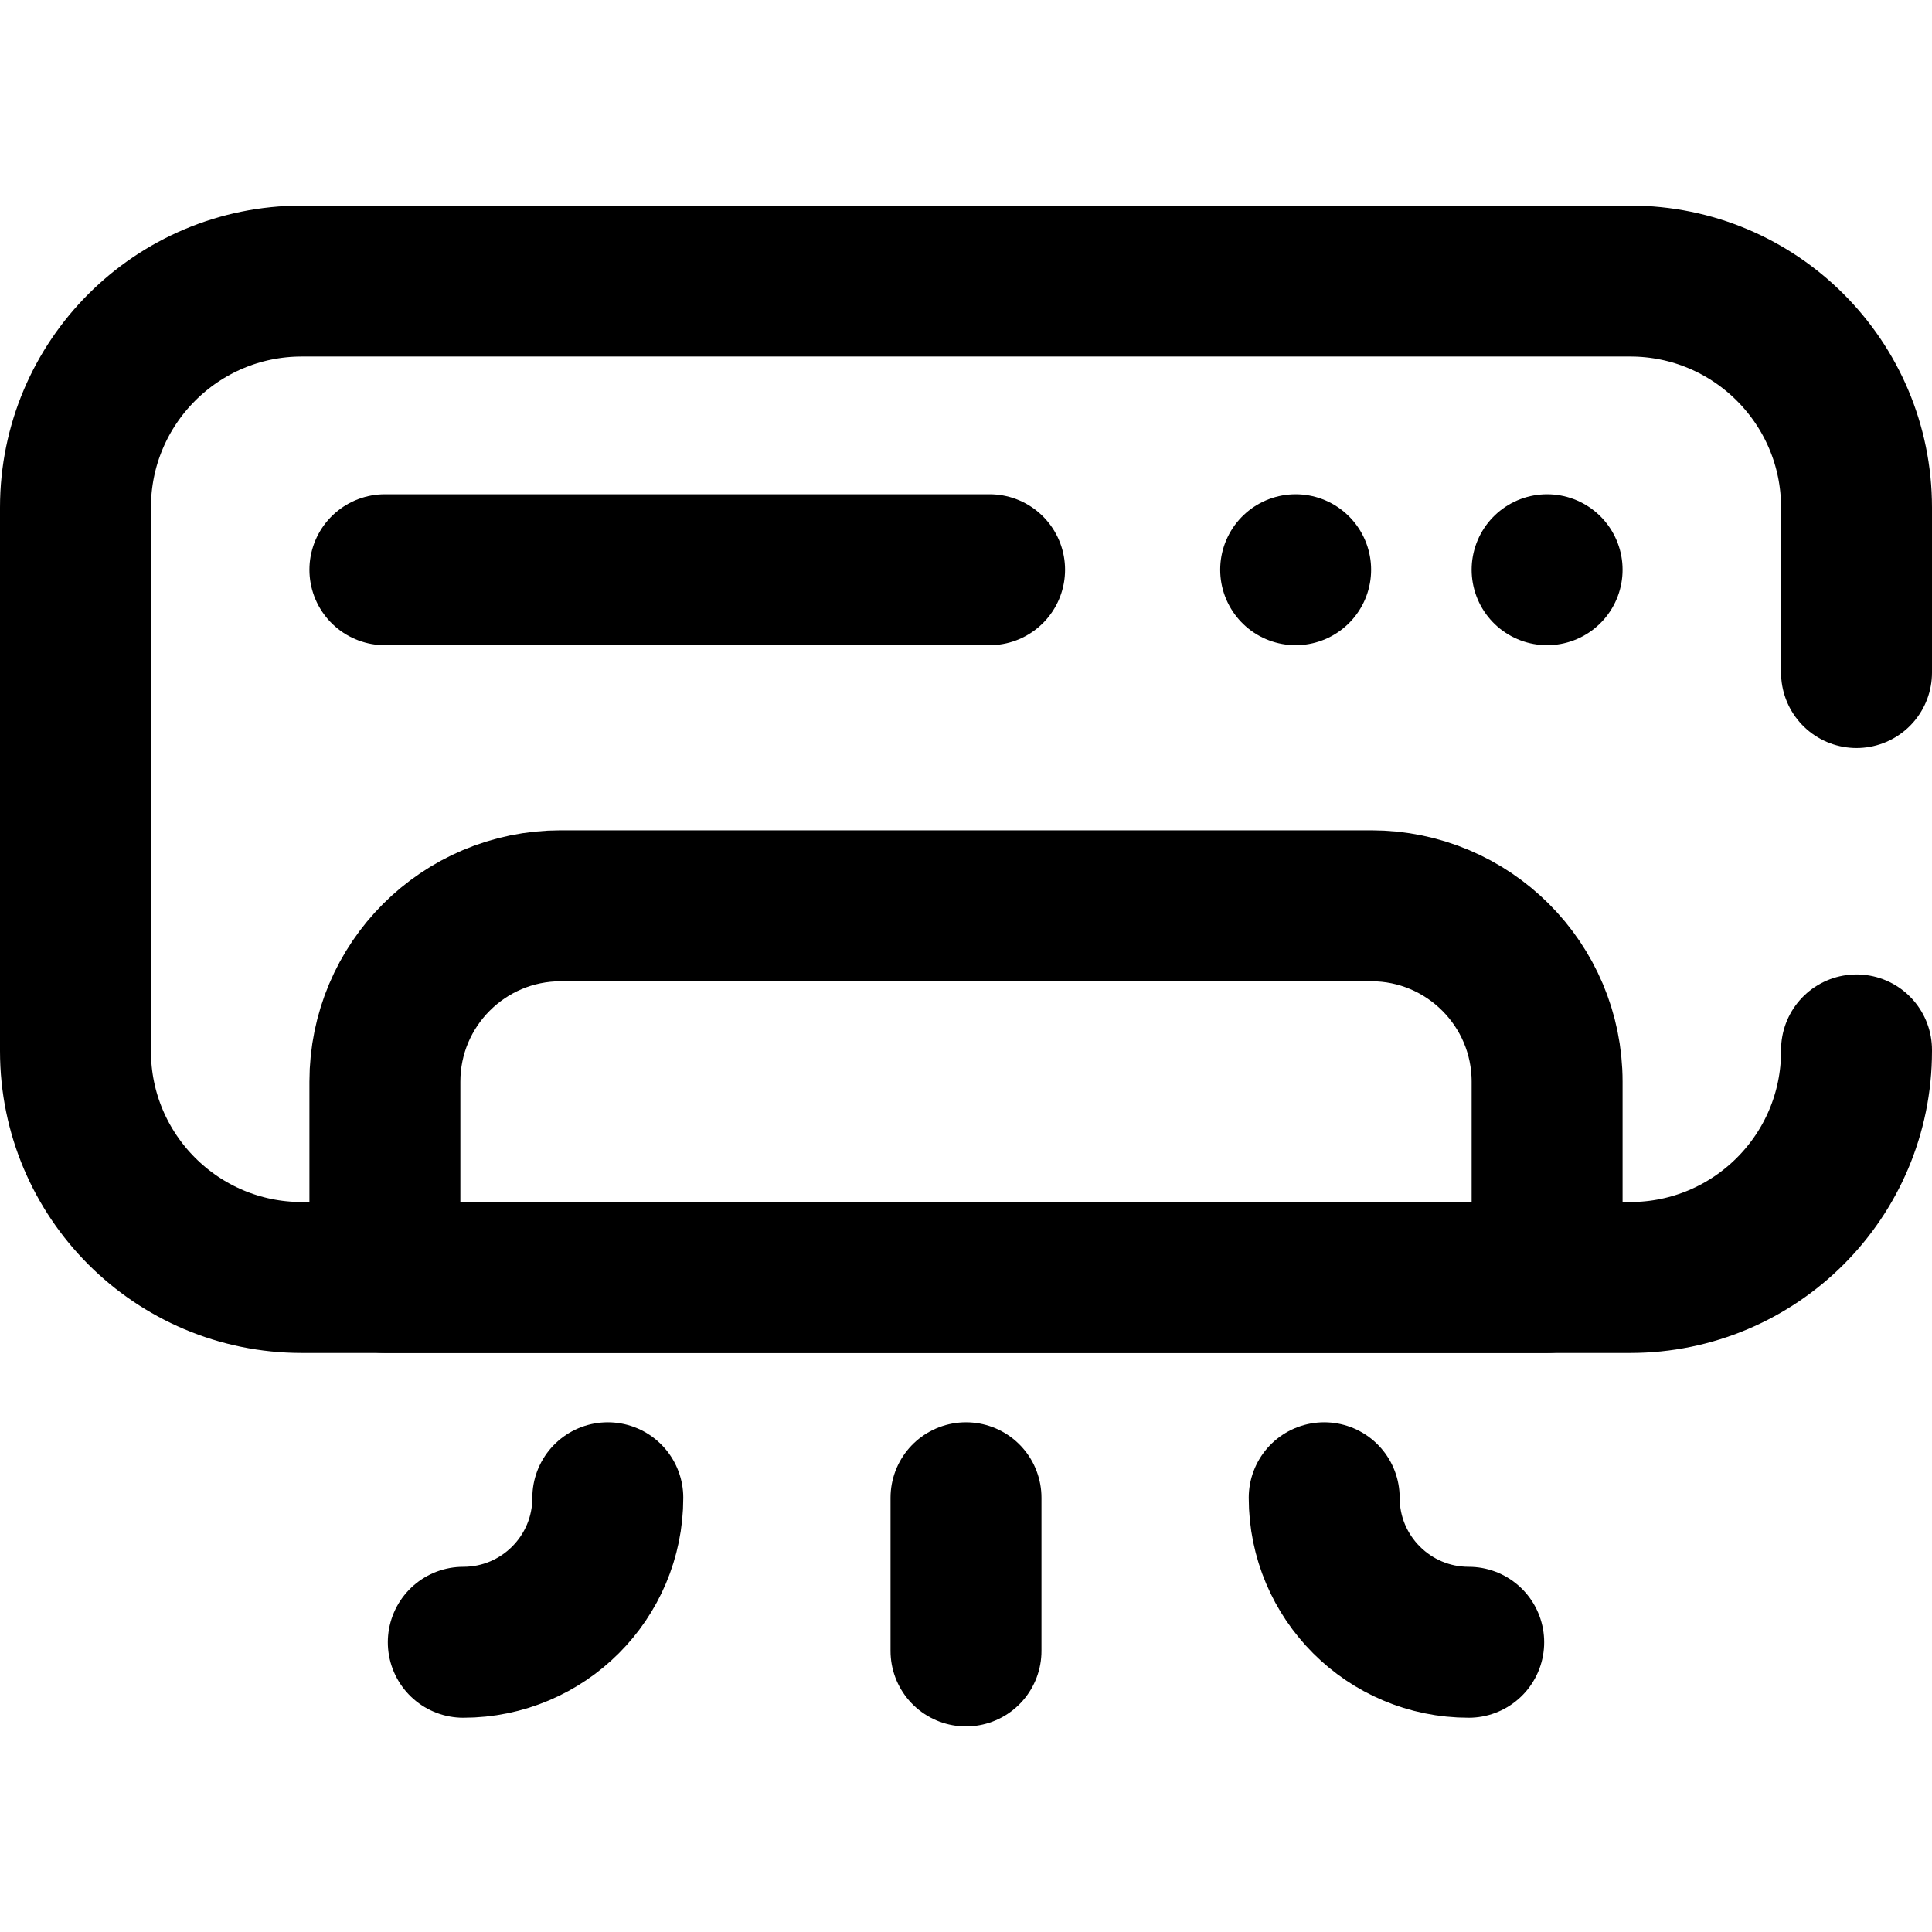 <?xml version="1.0" encoding="UTF-8"?>
<svg xmlns="http://www.w3.org/2000/svg" xmlns:xlink="http://www.w3.org/1999/xlink" version="1.1" id="Capa_1" x="0px" y="0px" viewBox="0 0 512 512" style="enable-background:new 0 0 512 512;" xml:space="preserve" width="512" height="512">
<g>
	<g>
		<g>
			<path style="fill:none;stroke:#000000;stroke-width:40;stroke-linecap:round;stroke-linejoin:round;stroke-miterlimit:10;" d="&#10;&#9;&#9;&#9;&#9;M102,338.547v-51.895c0-25.741,20.867-46.608,46.608-46.608h214.785c25.741,0,46.608,20.867,46.608,46.608v51.895H102z"></path>
			
				<line style="fill:none;stroke:#000000;stroke-width:40;stroke-linecap:round;stroke-linejoin:round;stroke-miterlimit:10;" x1="102" y1="150.984" x2="262.25" y2="150.984"></line>
			<g>
				
					<line style="fill:none;stroke:#000000;stroke-width:40;stroke-linecap:round;stroke-linejoin:round;stroke-miterlimit:10;" x1="343.362" y1="150.984" x2="343.362" y2="150.984"></line>
				
					<line style="fill:none;stroke:#000000;stroke-width:40;stroke-linecap:round;stroke-linejoin:round;stroke-miterlimit:10;" x1="410" y1="150.984" x2="410" y2="150.984"></line>
			</g>
		</g>
		
			<line style="fill:none;stroke:#000000;stroke-width:40;stroke-linecap:round;stroke-linejoin:round;stroke-miterlimit:10;" x1="256" y1="396.92" x2="256" y2="437.516"></line>
		<g>
			<path style="fill:none;stroke:#000000;stroke-width:40;stroke-linecap:round;stroke-linejoin:round;stroke-miterlimit:10;" d="&#10;&#9;&#9;&#9;&#9;M389.224,435.218c-21.151,0-38.298-17.147-38.298-38.298"></path>
			<path style="fill:none;stroke:#000000;stroke-width:40;stroke-linecap:round;stroke-linejoin:round;stroke-miterlimit:10;" d="&#10;&#9;&#9;&#9;&#9;M122.776,435.218c21.151,0,38.298-17.147,38.298-38.298"></path>
		</g>
	</g>
	<path style="fill:none;stroke:#000000;stroke-width:40;stroke-linecap:round;stroke-linejoin:round;stroke-miterlimit:10;" d="&#10;&#9;&#9;M492,178.234v-43.75c0-33.137-26.863-60-60-60H80c-33.137,0-60,26.863-60,60v144.063c0,33.137,26.863,60,60,60h352&#10;&#9;&#9;c33.137,0,60-26.863,60-60v-0.313"></path>
</g>















</svg>
